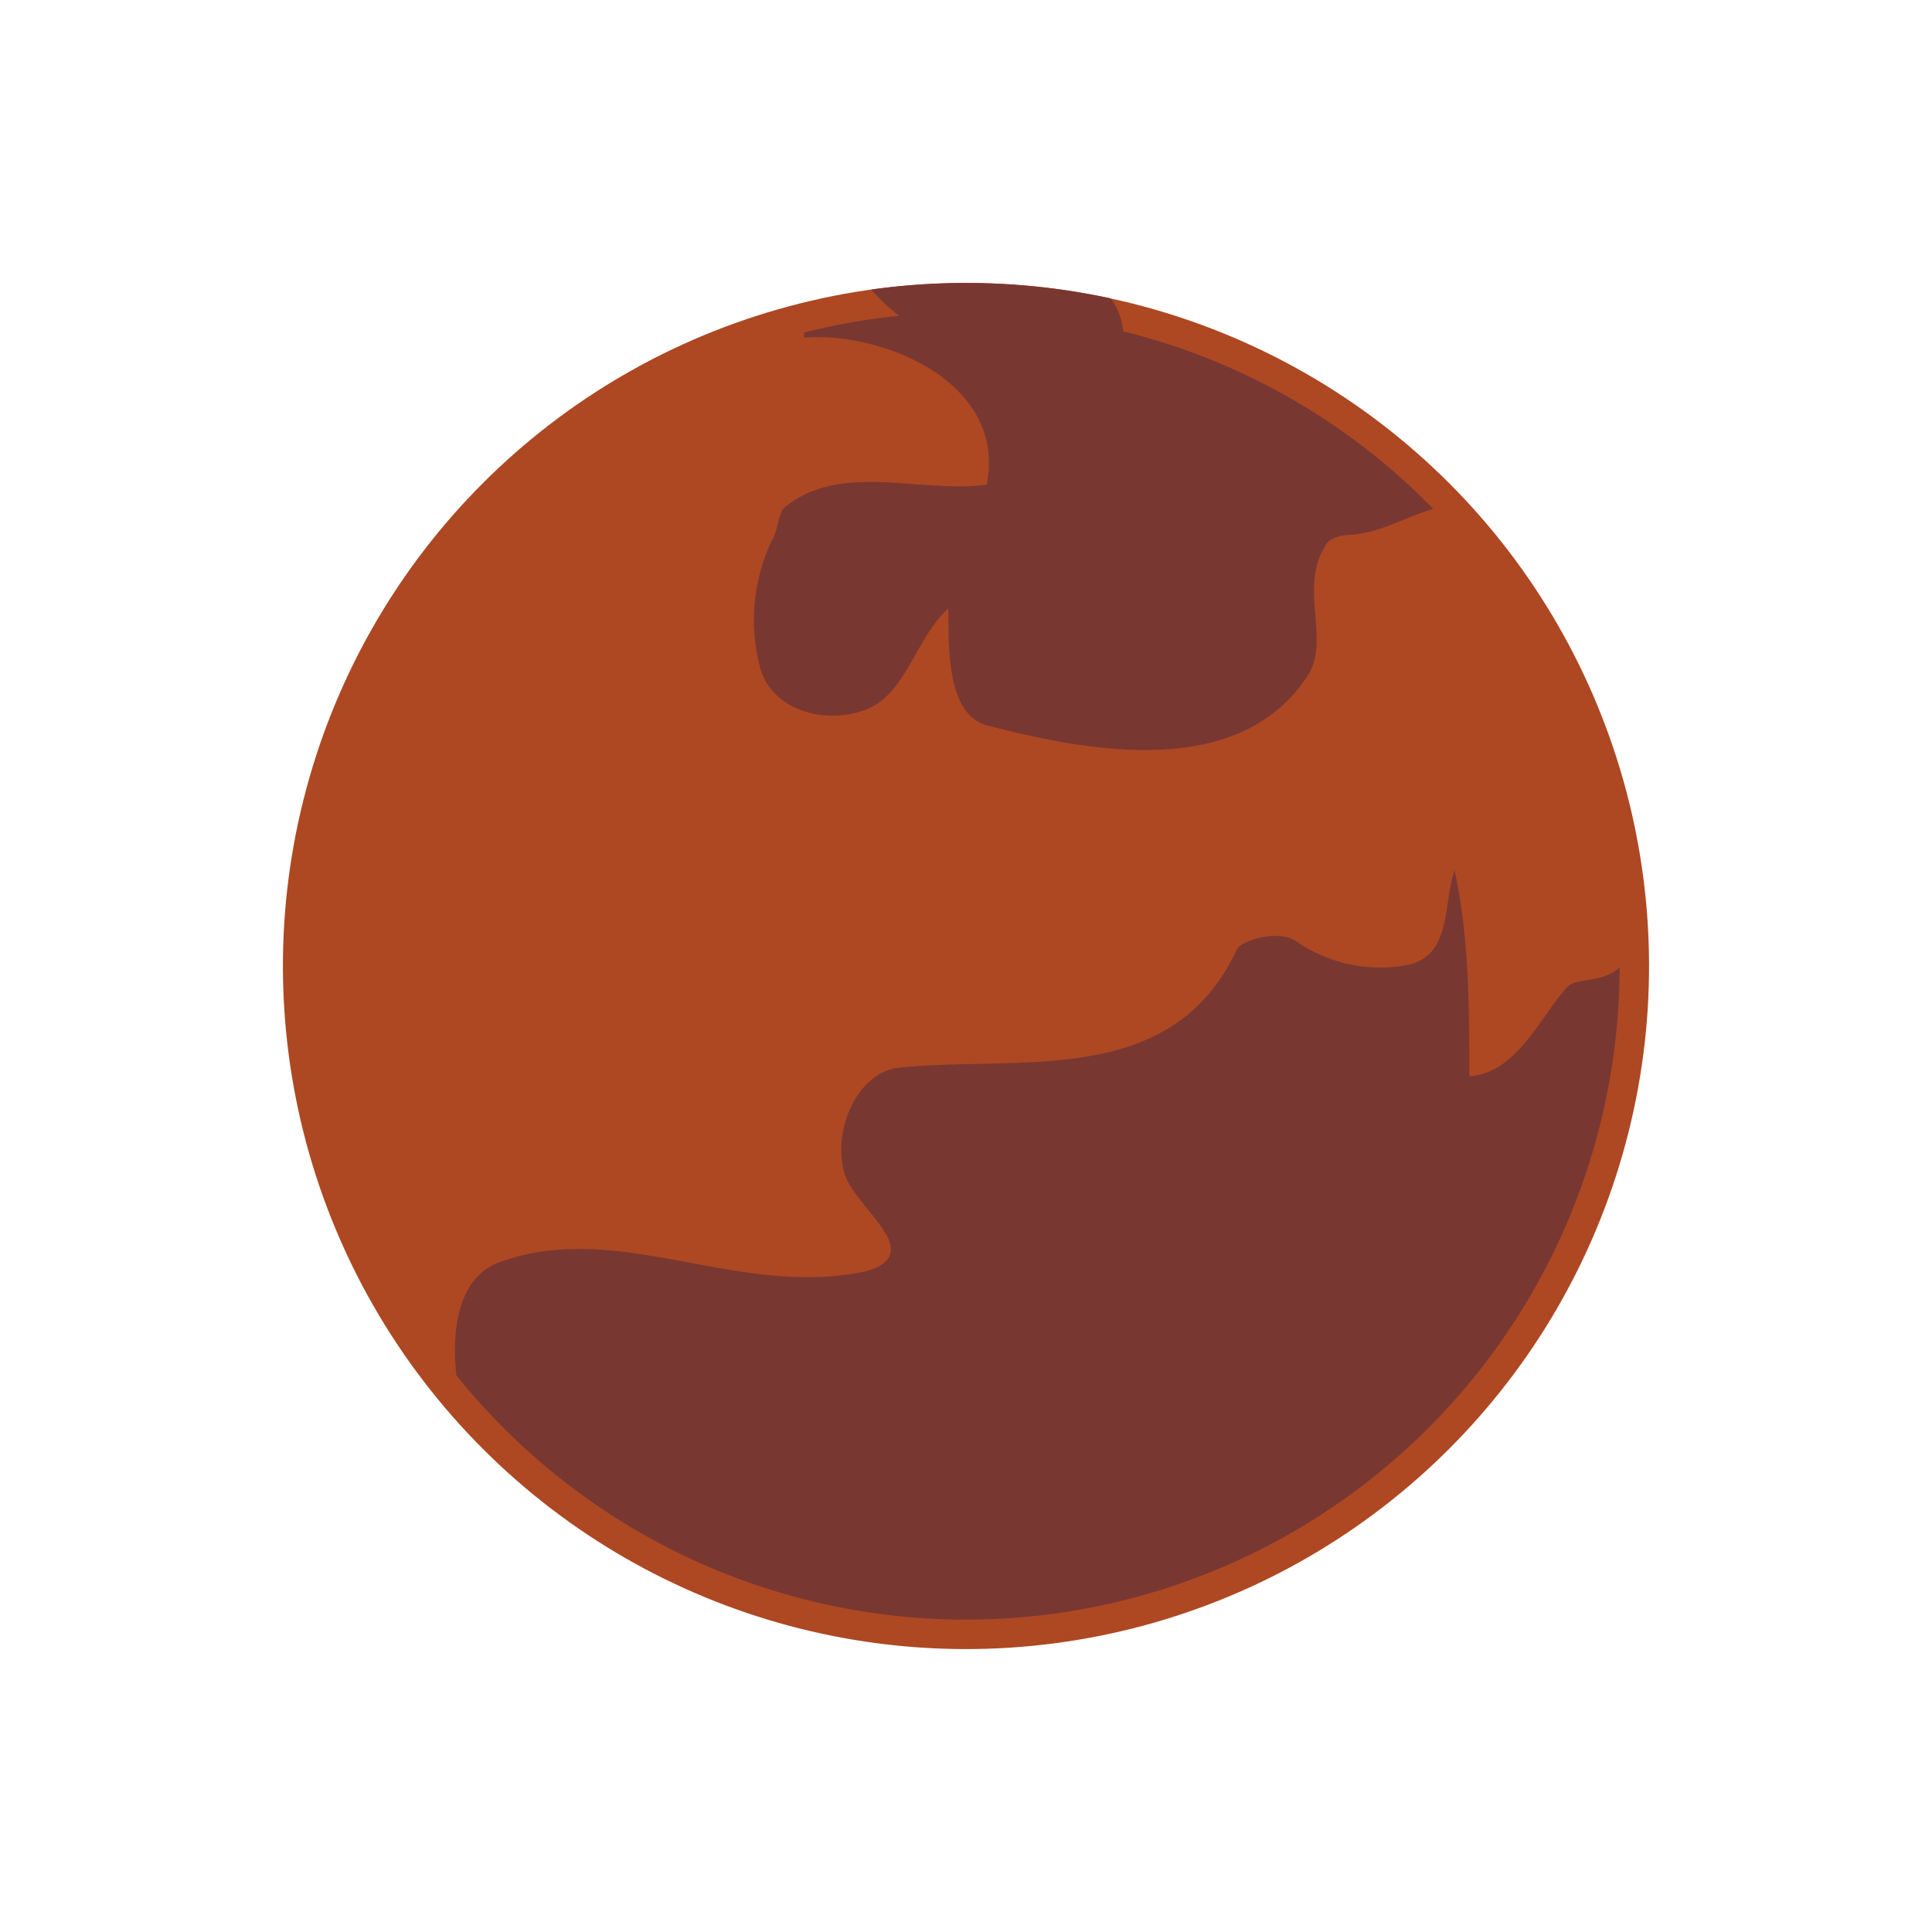 <svg xmlns="http://www.w3.org/2000/svg" viewBox="0 0 138.351 138.351"><g transform="translate(2.527 -419.344)"><circle cx="48.914" cy="48.914" r="48.914" transform="translate(-2.527 488.52) rotate(-45)" fill="#ad4823"/><path d="M159.229,584.946c-1.9,2.108-3.583,6.112-6.955,6.323,0-4.848,0-9.906-1.054-14.753-.843,2.529-.211,5.9-3.161,6.744a10.574,10.574,0,0,1-8.22-1.686c-1.264-.843-4,0-4.215.632-4.637,9.906-15.386,7.587-24.027,8.43-3.162.211-5.059,4.637-4,7.8.632,1.475,2.108,2.74,2.951,4.215,1.054,1.9-.843,2.529-2.318,2.74-8.852,1.475-17.072-3.794-25.291-.843-3.07,1.023-3.556,4.83-3.2,8.138a47.615,47.615,0,0,0,3.4,3.785,46.806,46.806,0,0,0,79.9-33.008C161.763,584.675,159.83,584.145,159.229,584.946Z" transform="translate(-49.585 -94.853)" fill="#793732"/><path d="M142.028,470.915a13.383,13.383,0,0,0,2,1.882,46.866,46.866,0,0,0-6.813,1.2c.008.1.009.218.009.36,5.9-.421,14.543,3.372,13.067,10.538-4.848.632-10.538-1.686-14.543,1.686-.421.632-.421,1.686-.843,2.318a13.316,13.316,0,0,0-.843,9.063c.843,3.161,4.848,4.215,7.8,2.95,2.74-1.264,3.372-5.058,5.691-7.166,0,3.372,0,7.8,2.951,8.43,7.377,1.9,17.915,3.794,22.762-3.583,1.686-2.529-.632-6.323,1.264-9.273.211-.632,1.265-.843,1.9-.843,2.145-.179,3.837-1.266,5.844-1.849-.119-.121-.236-.244-.356-.364a46.513,46.513,0,0,0-21.847-12.354,4.691,4.691,0,0,0-.888-2.359,49.169,49.169,0,0,0-17.15-.633Z" transform="translate(-82.167 -30.839)" fill="#793732"/></g></svg>
